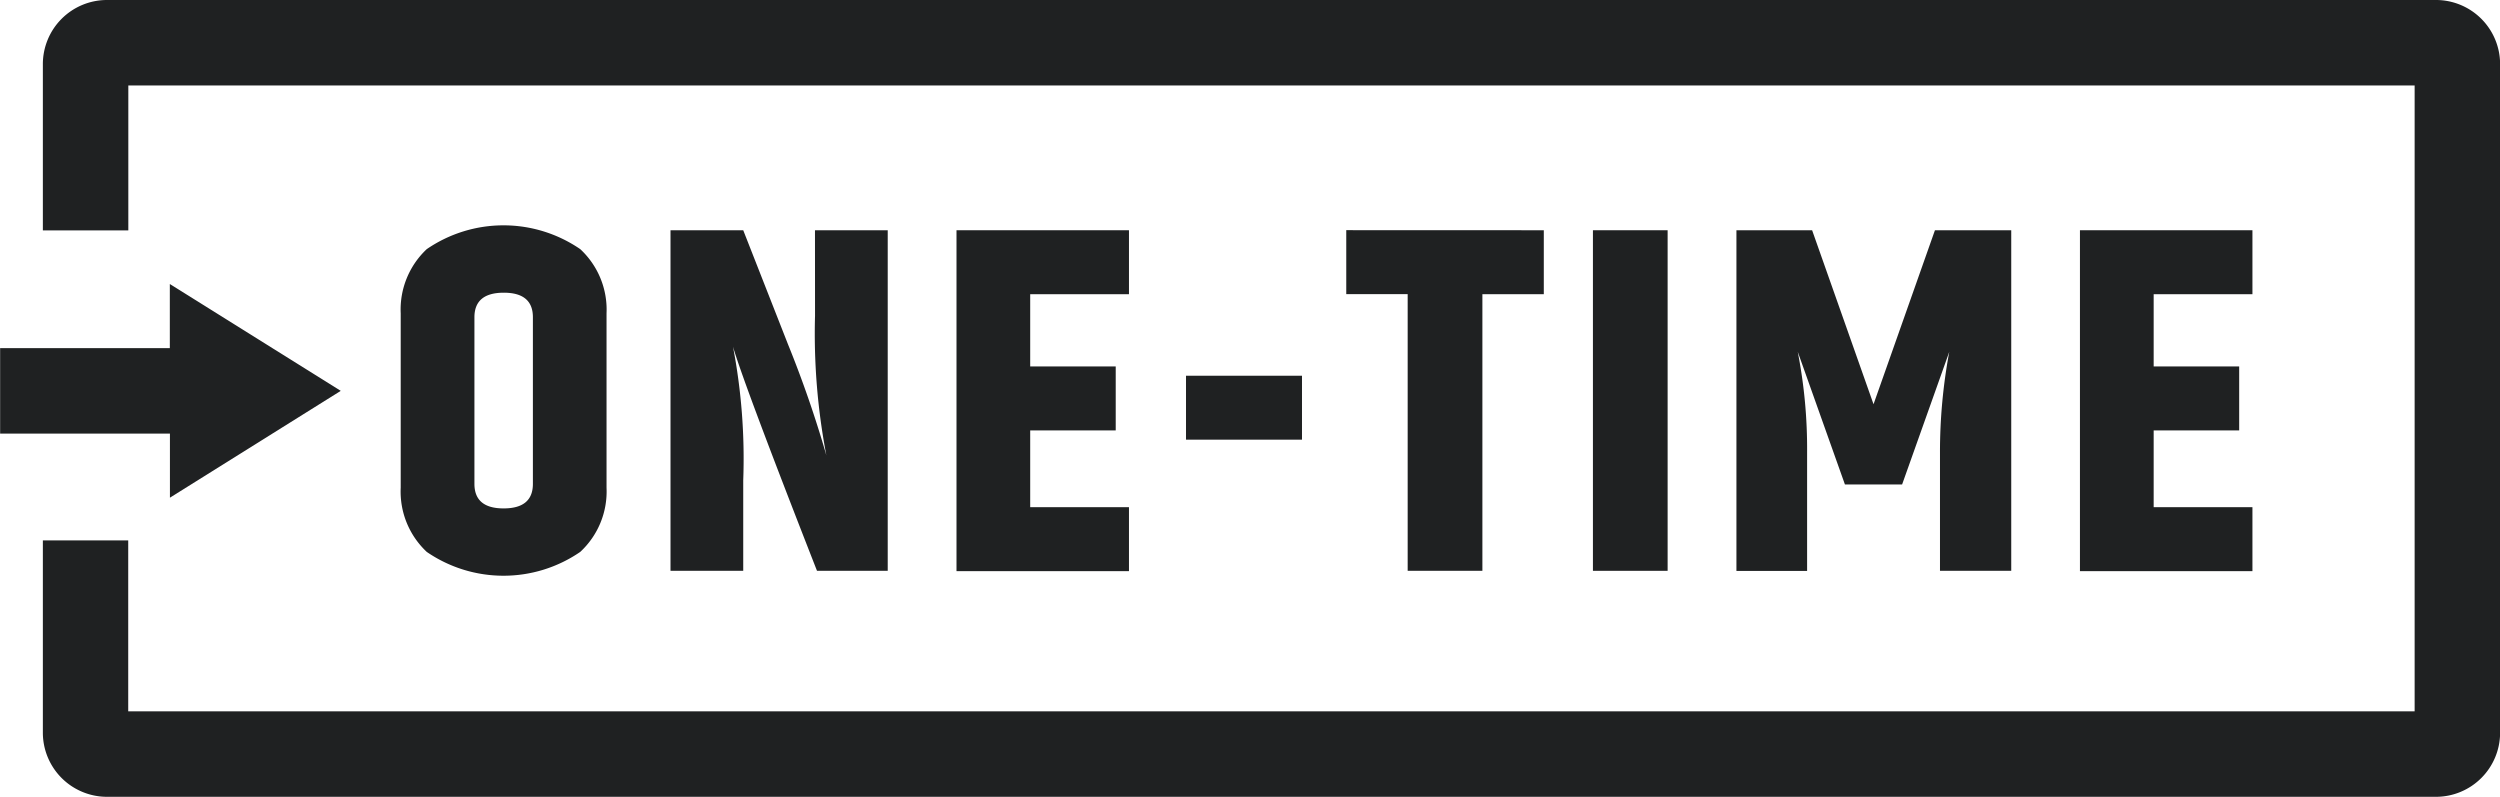 <svg xmlns="http://www.w3.org/2000/svg" width="97.702" height="31.14" viewBox="0 0 97.702 31.14">
  <g id="グループ_622" data-name="グループ 622" transform="translate(-130.095 -2.239)">
    <g id="ONE-TIME" transform="translate(145.755 11.045)" style="isolation: isolate">
      <g id="グループ_622-2" data-name="グループ 622" transform="translate(0 0)" style="isolation: isolate">
        <path id="パス_173" data-name="パス 173" d="M148.848,16.222a3.233,3.233,0,0,1,1.017-2.507,5.3,5.3,0,0,1,6,0,3.22,3.22,0,0,1,1.027,2.507V23.04a3.215,3.215,0,0,1-1.027,2.506,5.295,5.295,0,0,1-6,0,3.228,3.228,0,0,1-1.017-2.506Zm5.166.154q0-.961-1.142-.959t-1.143.959v6.511q0,.961,1.143.96t1.142-.96Z" transform="translate(-148.848 -12.784)" fill="#1f2122"/>
        <path id="パス_174" data-name="パス 174" d="M167.121,13.014h2.843v13.31H167.2q-2.842-7.26-3.283-8.758a23.185,23.185,0,0,1,.4,5.224v3.534h-2.842V13.014h2.842l1.749,4.457a43.444,43.444,0,0,1,1.5,4.34,25.2,25.2,0,0,1-.443-5.454Z" transform="translate(-150.931 -12.822)" fill="#1f2122"/>
        <path id="パス_175" data-name="パス 175" d="M174.86,13.014H181.6v2.5h-3.86v2.823h3.342v2.5h-3.342v3h3.86v2.5H174.86Z" transform="translate(-153.139 -12.822)" fill="#1f2122"/>
        <path id="パス_176" data-name="パス 176" d="M185.6,19.822h4.533v2.5H185.6Z" transform="translate(-154.91 -13.945)" fill="#1f2122"/>
        <path id="パス_177" data-name="パス 177" d="M200.82,13.014v2.5h-2.4V26.324H195.5V15.511h-2.4v-2.5Z" transform="translate(-156.147 -12.822)" fill="#1f2122"/>
        <path id="パス_178" data-name="パス 178" d="M204.645,13.014h2.919v13.31h-2.919Z" transform="translate(-158.052 -12.822)" fill="#1f2122"/>
        <path id="パス_179" data-name="パス 179" d="M222.1,13.014v13.31h-2.785V21.7a21.274,21.274,0,0,1,.364-3.937l-1.844,5.186H215.6l-1.844-5.186a19.725,19.725,0,0,1,.366,3.937v4.629H211.36V13.014h2.958l2.4,6.8,2.4-6.8Z" transform="translate(-159.159 -12.822)" fill="#1f2122"/>
        <path id="パス_180" data-name="パス 180" d="M227.437,13.014h6.741v2.5h-3.86v2.823h3.342v2.5h-3.342v3h3.86v2.5h-6.741Z" transform="translate(-161.811 -12.822)" fill="#1f2122"/>
      </g>
    </g>
    <path id="パス_181" data-name="パス 181" d="M143.412,19.706l-6.68-4.175v2.505H130.1v3.34h6.636v2.505Z" transform="translate(0 -2.192)" fill="#1f2122"/>
    <path id="パス_182" data-name="パス 182" d="M225.622,2.239H134.6A2.507,2.507,0,0,0,132.1,4.744v6.5h3.34V5.579h89.351V30.039H135.436v-6.68H132.1v7.515a2.507,2.507,0,0,0,2.505,2.505h91.021a2.508,2.508,0,0,0,2.505-2.505V4.744A2.508,2.508,0,0,0,225.622,2.239Z" transform="translate(-0.33)" fill="#1f2122"/>
  </g>
</svg>
